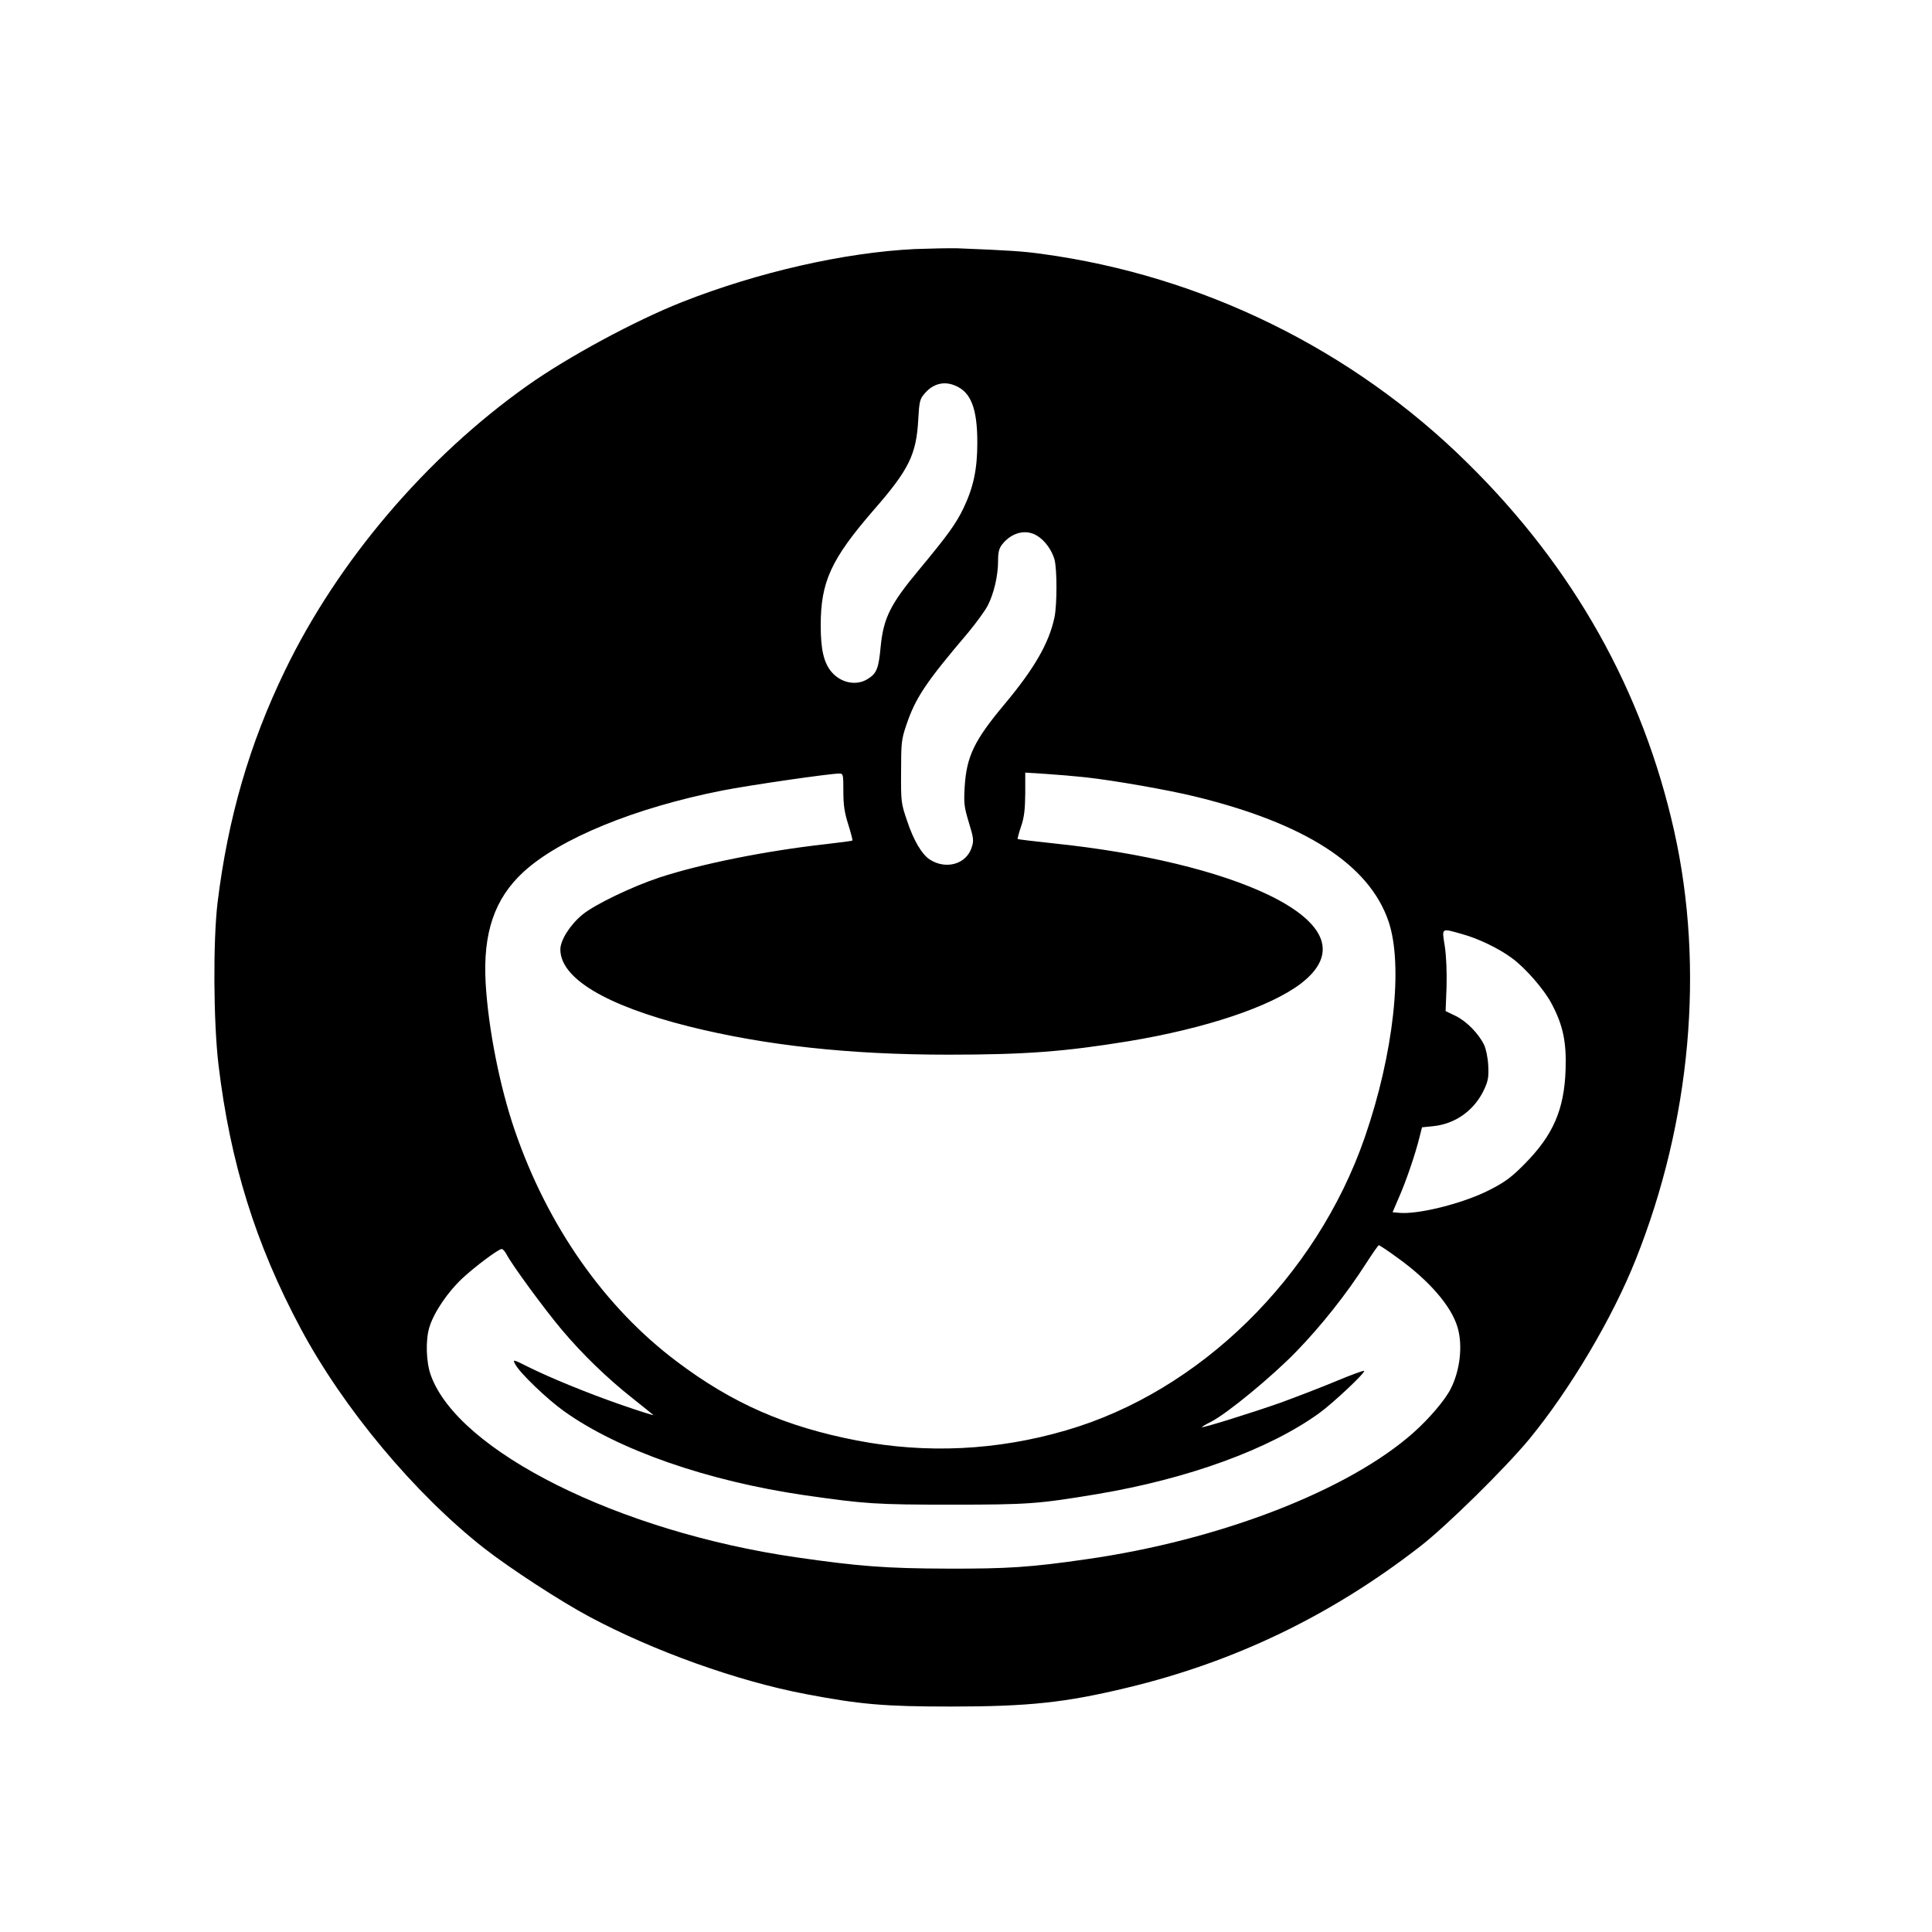 <?xml version="1.0" standalone="no"?>
<!DOCTYPE svg PUBLIC "-//W3C//DTD SVG 20010904//EN"
 "http://www.w3.org/TR/2001/REC-SVG-20010904/DTD/svg10.dtd">
<svg version="1.0" xmlns="http://www.w3.org/2000/svg"
 width="1024pt" height="1024pt" viewBox="0 0 1024 1024"
 preserveAspectRatio="xMidYMid meet">

<g transform="translate(0,1024) scale(0.1,-0.1)"
fill="#000000" stroke="none">
<path d="M4850 8920 c-375 -18 -834 -123 -1235 -281 -250 -99 -604 -290 -820
-443 -535 -379 -1004 -929 -1285 -1511 -188 -388 -302 -781 -357 -1230 -24
-202 -22 -630 5 -858 62 -519 197 -952 435 -1397 227 -425 605 -877 973 -1166
136 -106 404 -281 558 -363 340 -182 787 -342 1147 -410 289 -55 416 -66 769
-66 413 0 608 21 935 100 570 137 1079 382 1550 747 140 108 452 415 581 571
216 263 441 642 564 952 292 732 365 1545 204 2268 -166 744 -532 1398 -1096
1953 -609 602 -1407 993 -2254 1108 -100 14 -174 19 -449 30 -44 1 -145 -1
-225 -4z m213 -724 c83 -34 117 -121 117 -301 0 -142 -20 -237 -74 -350 -41
-84 -84 -143 -235 -325 -152 -182 -188 -256 -203 -405 -11 -119 -21 -145 -71
-175 -59 -36 -140 -20 -190 39 -41 49 -57 119 -57 246 0 232 55 351 281 612
187 214 226 294 236 480 5 93 9 109 32 135 44 54 104 70 164 44z m433 -795
c42 -25 79 -77 93 -126 14 -52 14 -239 0 -307 -29 -137 -107 -272 -266 -462
-159 -190 -200 -275 -210 -436 -5 -88 -3 -106 22 -189 25 -81 27 -96 16 -130
-27 -91 -137 -123 -224 -66 -41 27 -85 101 -119 204 -32 93 -33 101 -32 261 0
152 2 171 27 245 49 146 103 227 330 494 42 51 88 114 102 141 33 64 55 159
55 236 0 48 5 67 22 89 50 63 125 82 184 46z m259 -1281 c153 -17 437 -67 576
-101 585 -142 925 -361 1028 -661 80 -233 28 -704 -126 -1148 -257 -740 -874
-1345 -1582 -1551 -365 -107 -741 -125 -1109 -54 -378 73 -661 197 -954 418
-384 288 -687 721 -860 1227 -79 230 -140 538 -154 780 -15 265 47 447 200
588 192 177 592 341 1054 432 142 28 569 90 620 90 21 0 22 -3 22 -94 0 -74 6
-113 26 -176 14 -45 24 -83 22 -85 -2 -2 -68 -11 -148 -20 -311 -35 -652 -103
-875 -176 -142 -47 -341 -142 -407 -196 -66 -54 -118 -136 -118 -185 0 -153
240 -297 680 -408 404 -101 851 -150 1375 -150 409 0 617 16 955 71 411 68
754 183 915 306 200 153 139 319 -170 469 -264 127 -671 225 -1142 274 -102
11 -187 21 -189 23 -2 1 6 32 18 67 17 50 21 90 22 175 l0 110 110 -7 c61 -4
156 -12 211 -18z m1995 -831 c85 -23 194 -76 262 -126 72 -52 173 -168 212
-243 60 -113 79 -202 74 -349 -7 -213 -67 -349 -218 -501 -70 -71 -103 -95
-187 -138 -137 -70 -379 -131 -480 -120 l-32 3 33 77 c37 83 88 232 109 318
l14 55 59 6 c119 12 220 85 271 196 21 46 24 66 21 126 -2 41 -12 88 -22 109
-29 60 -93 125 -150 153 l-54 26 5 127 c2 79 -1 160 -9 215 -16 102 -22 98 92
66z m-345 -1714 c168 -120 287 -257 320 -369 29 -96 14 -229 -36 -327 -30 -60
-115 -159 -197 -232 -344 -306 -1025 -570 -1732 -671 -297 -43 -419 -51 -740
-50 -323 1 -468 12 -800 60 -940 136 -1793 562 -1937 966 -25 70 -28 187 -7
254 24 79 98 187 175 259 69 64 191 155 208 155 6 0 17 -12 25 -27 28 -55 201
-291 292 -399 110 -131 241 -258 379 -367 55 -44 104 -83 108 -87 5 -4 -72 20
-170 54 -181 63 -374 142 -495 202 -79 40 -82 40 -67 13 24 -46 169 -185 259
-249 288 -206 761 -370 1275 -445 321 -46 377 -50 775 -50 412 0 462 4 775 56
483 81 913 238 1177 429 72 52 246 215 238 224 -3 3 -71 -22 -150 -55 -79 -33
-212 -84 -294 -114 -151 -53 -416 -136 -416 -129 0 2 22 15 48 28 85 43 323
239 452 372 133 137 267 306 370 467 34 53 65 97 68 97 4 0 48 -29 97 -65z"/>
</g>
</svg>
